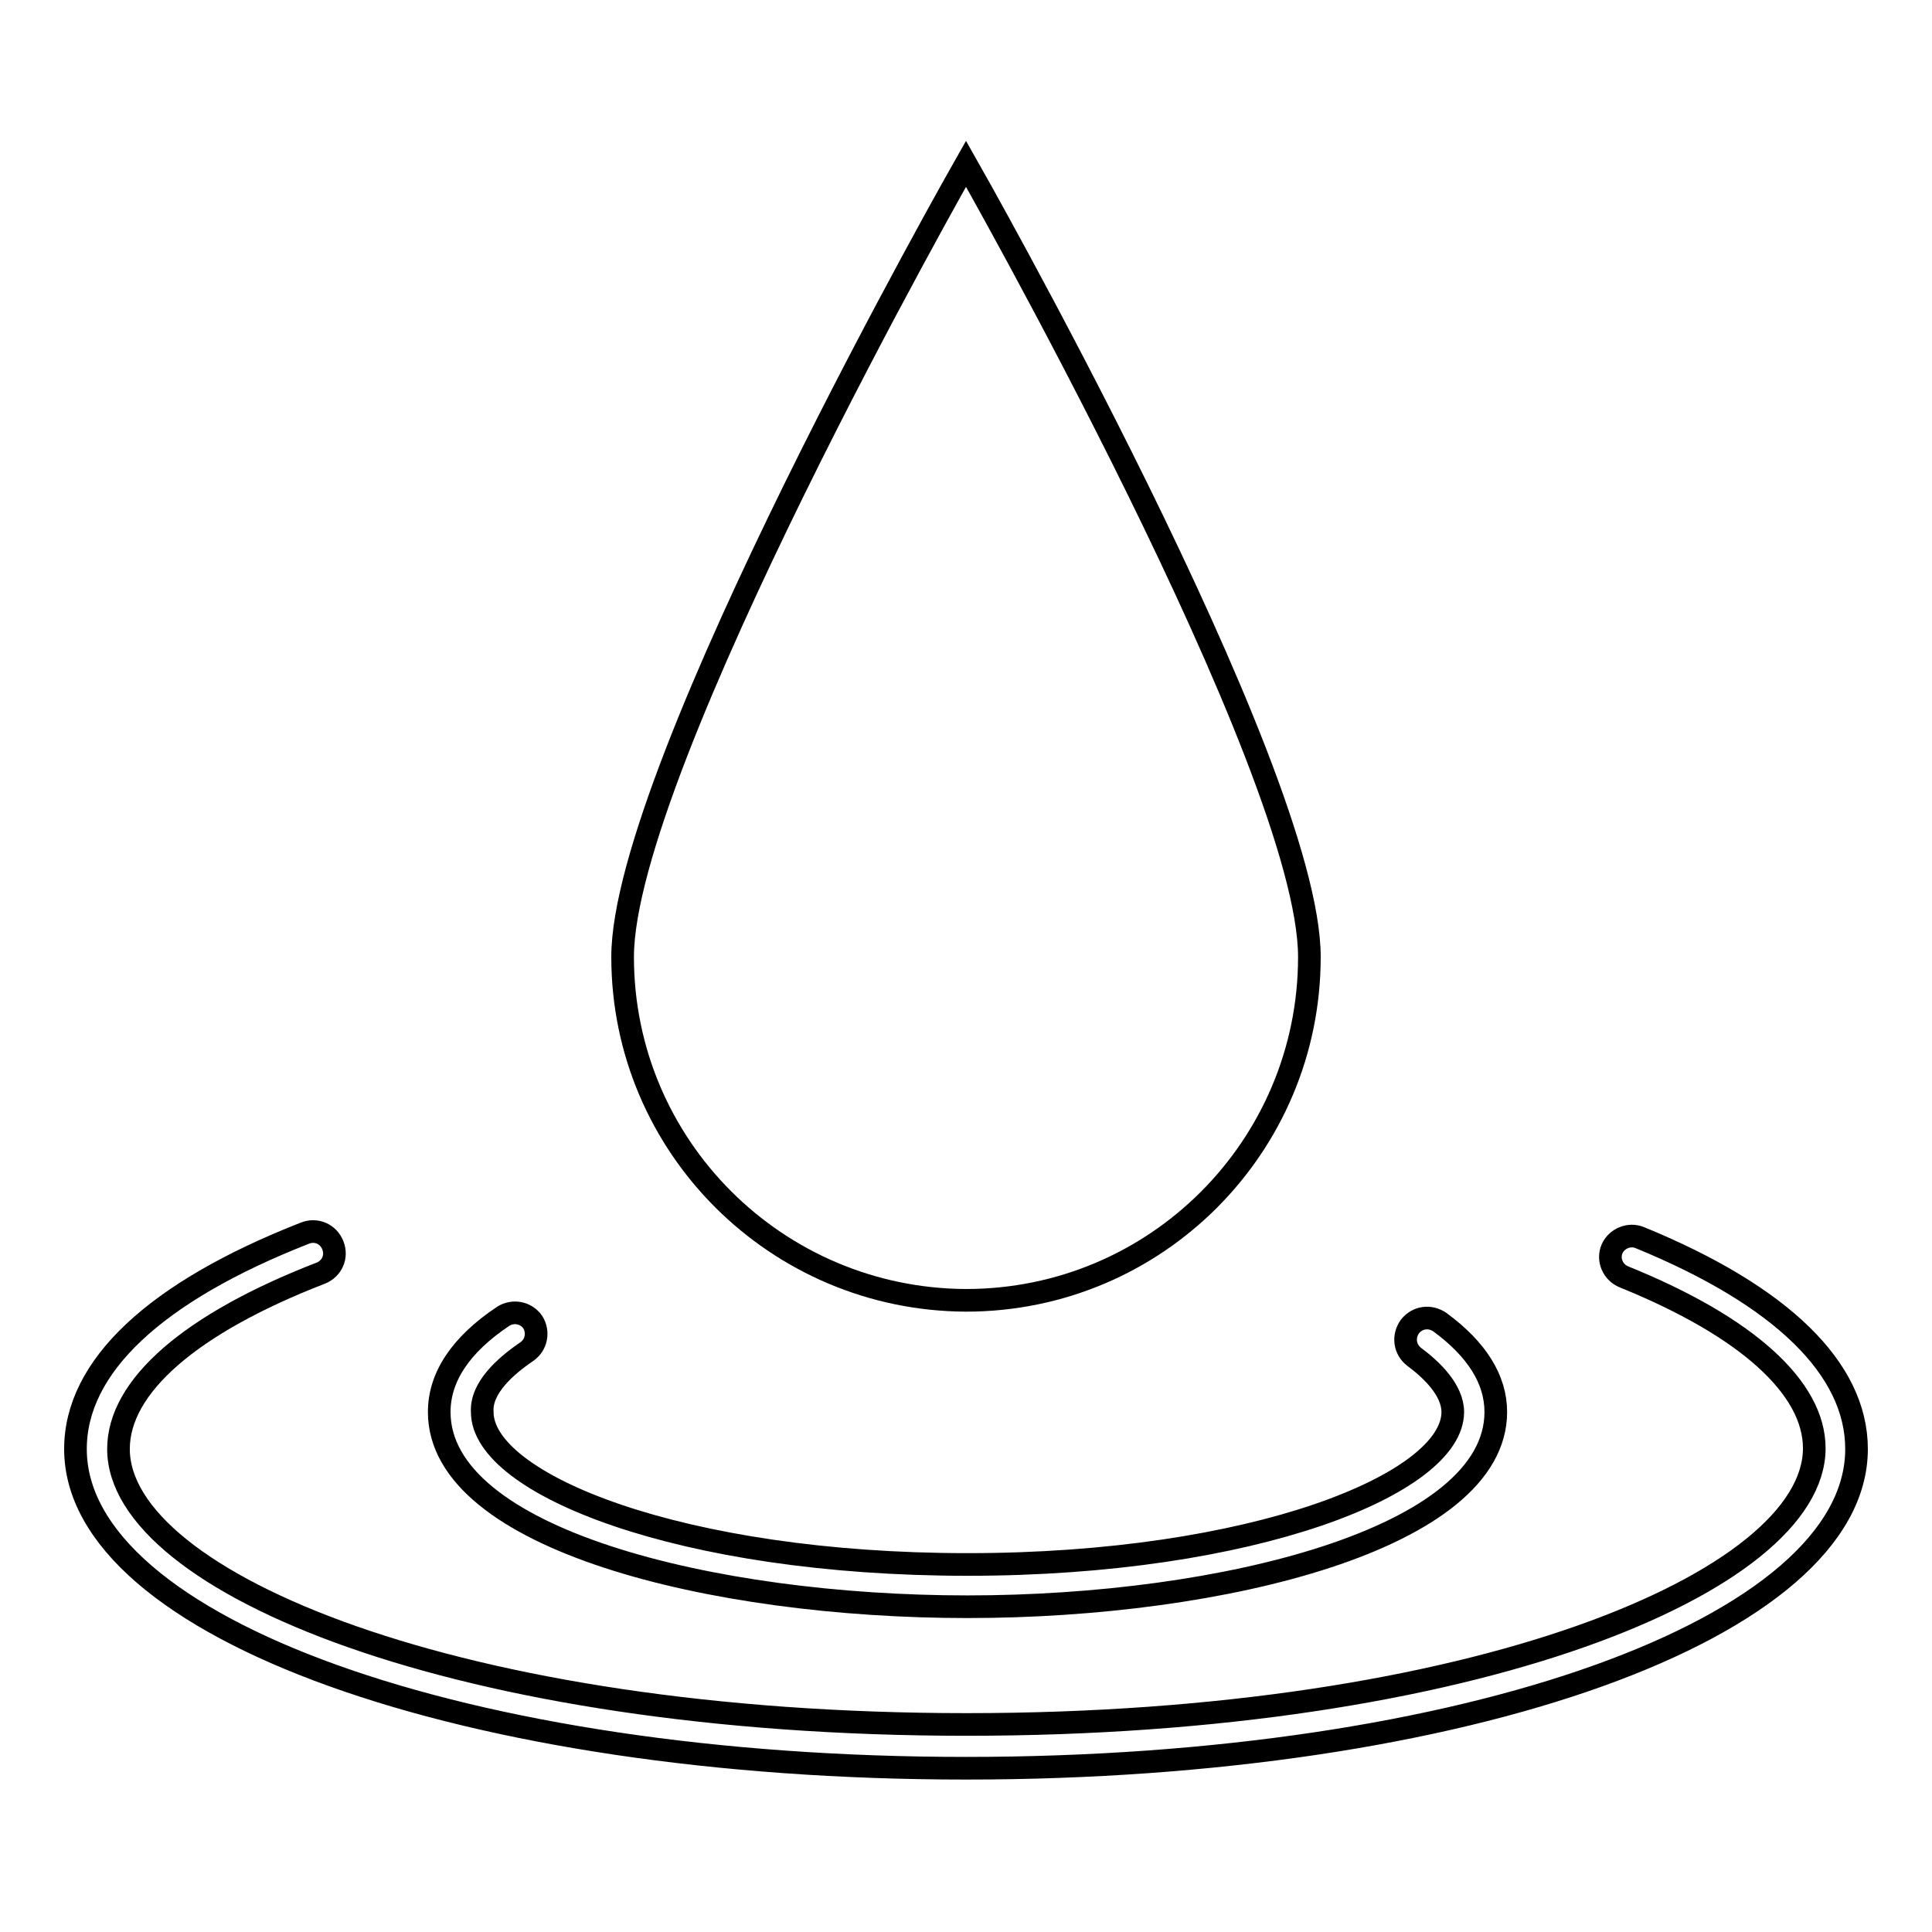 <?xml version="1.0" encoding="utf-8"?>
<!-- Svg Vector Icons : http://www.onlinewebfonts.com/icon -->
<!DOCTYPE svg PUBLIC "-//W3C//DTD SVG 1.1//EN" "http://www.w3.org/Graphics/SVG/1.1/DTD/svg11.dtd">
<svg version="1.1" xmlns="http://www.w3.org/2000/svg" xmlns:xlink="http://www.w3.org/1999/xlink" x="0px" y="0px" viewBox="0 0 256 256" enable-background="new 0 0 256 256" xml:space="preserve">
<g><g><g><path stroke-width="3" fill-opacity="0" stroke="#000000"  d="M69.8,179.1c1.3-0.9,1.6-2.6,0.8-3.9c-0.9-1.3-2.6-1.6-3.9-0.8c-5.7,3.8-8.5,8.1-8.5,12.7c0,16.8,36.1,25.8,70,25.8c33.9,0,70-9.1,70-25.8c0-4.3-2.5-8.3-7.4-11.9c-1.3-0.9-3-0.7-4,0.6c-0.9,1.3-0.7,3,0.6,4c2.3,1.7,5.1,4.4,5.1,7.3c0,9.5-26.4,20.2-64.3,20.2s-64.3-10.6-64.3-20.2C63.7,183.9,67,181,69.8,179.1z"/><path stroke-width="3" fill-opacity="0" stroke="#000000"  d="M217.3,164c-1.4-0.6-3.1,0.1-3.7,1.5s0.1,3.1,1.6,3.7c16.3,6.6,25.2,14.7,25.2,22.7c0,17.7-45.1,36.6-112.3,36.6S15.7,209.7,15.7,192c0-8.3,9.5-16.6,26.8-23.3c1.5-0.6,2.2-2.2,1.6-3.7c-0.6-1.5-2.2-2.2-3.7-1.6C20.5,171.2,10,181.1,10,192c0,23.7,51.8,42.3,118,42.3c66.2,0,118-18.6,118-42.3C246,181.4,236.1,171.7,217.3,164z"/><path stroke-width="3" fill-opacity="0" stroke="#000000"  d="M82.5,126.8c0-25.1,45.5-105.1,45.5-105.1s45.5,80,45.5,105.1c0,25.1-20.3,45.5-45.5,45.5C102.9,172.2,82.5,151.9,82.5,126.8z"/></g><g></g><g></g><g></g><g></g><g></g><g></g><g></g><g></g><g></g><g></g><g></g><g></g><g></g><g></g><g></g></g></g>
</svg>